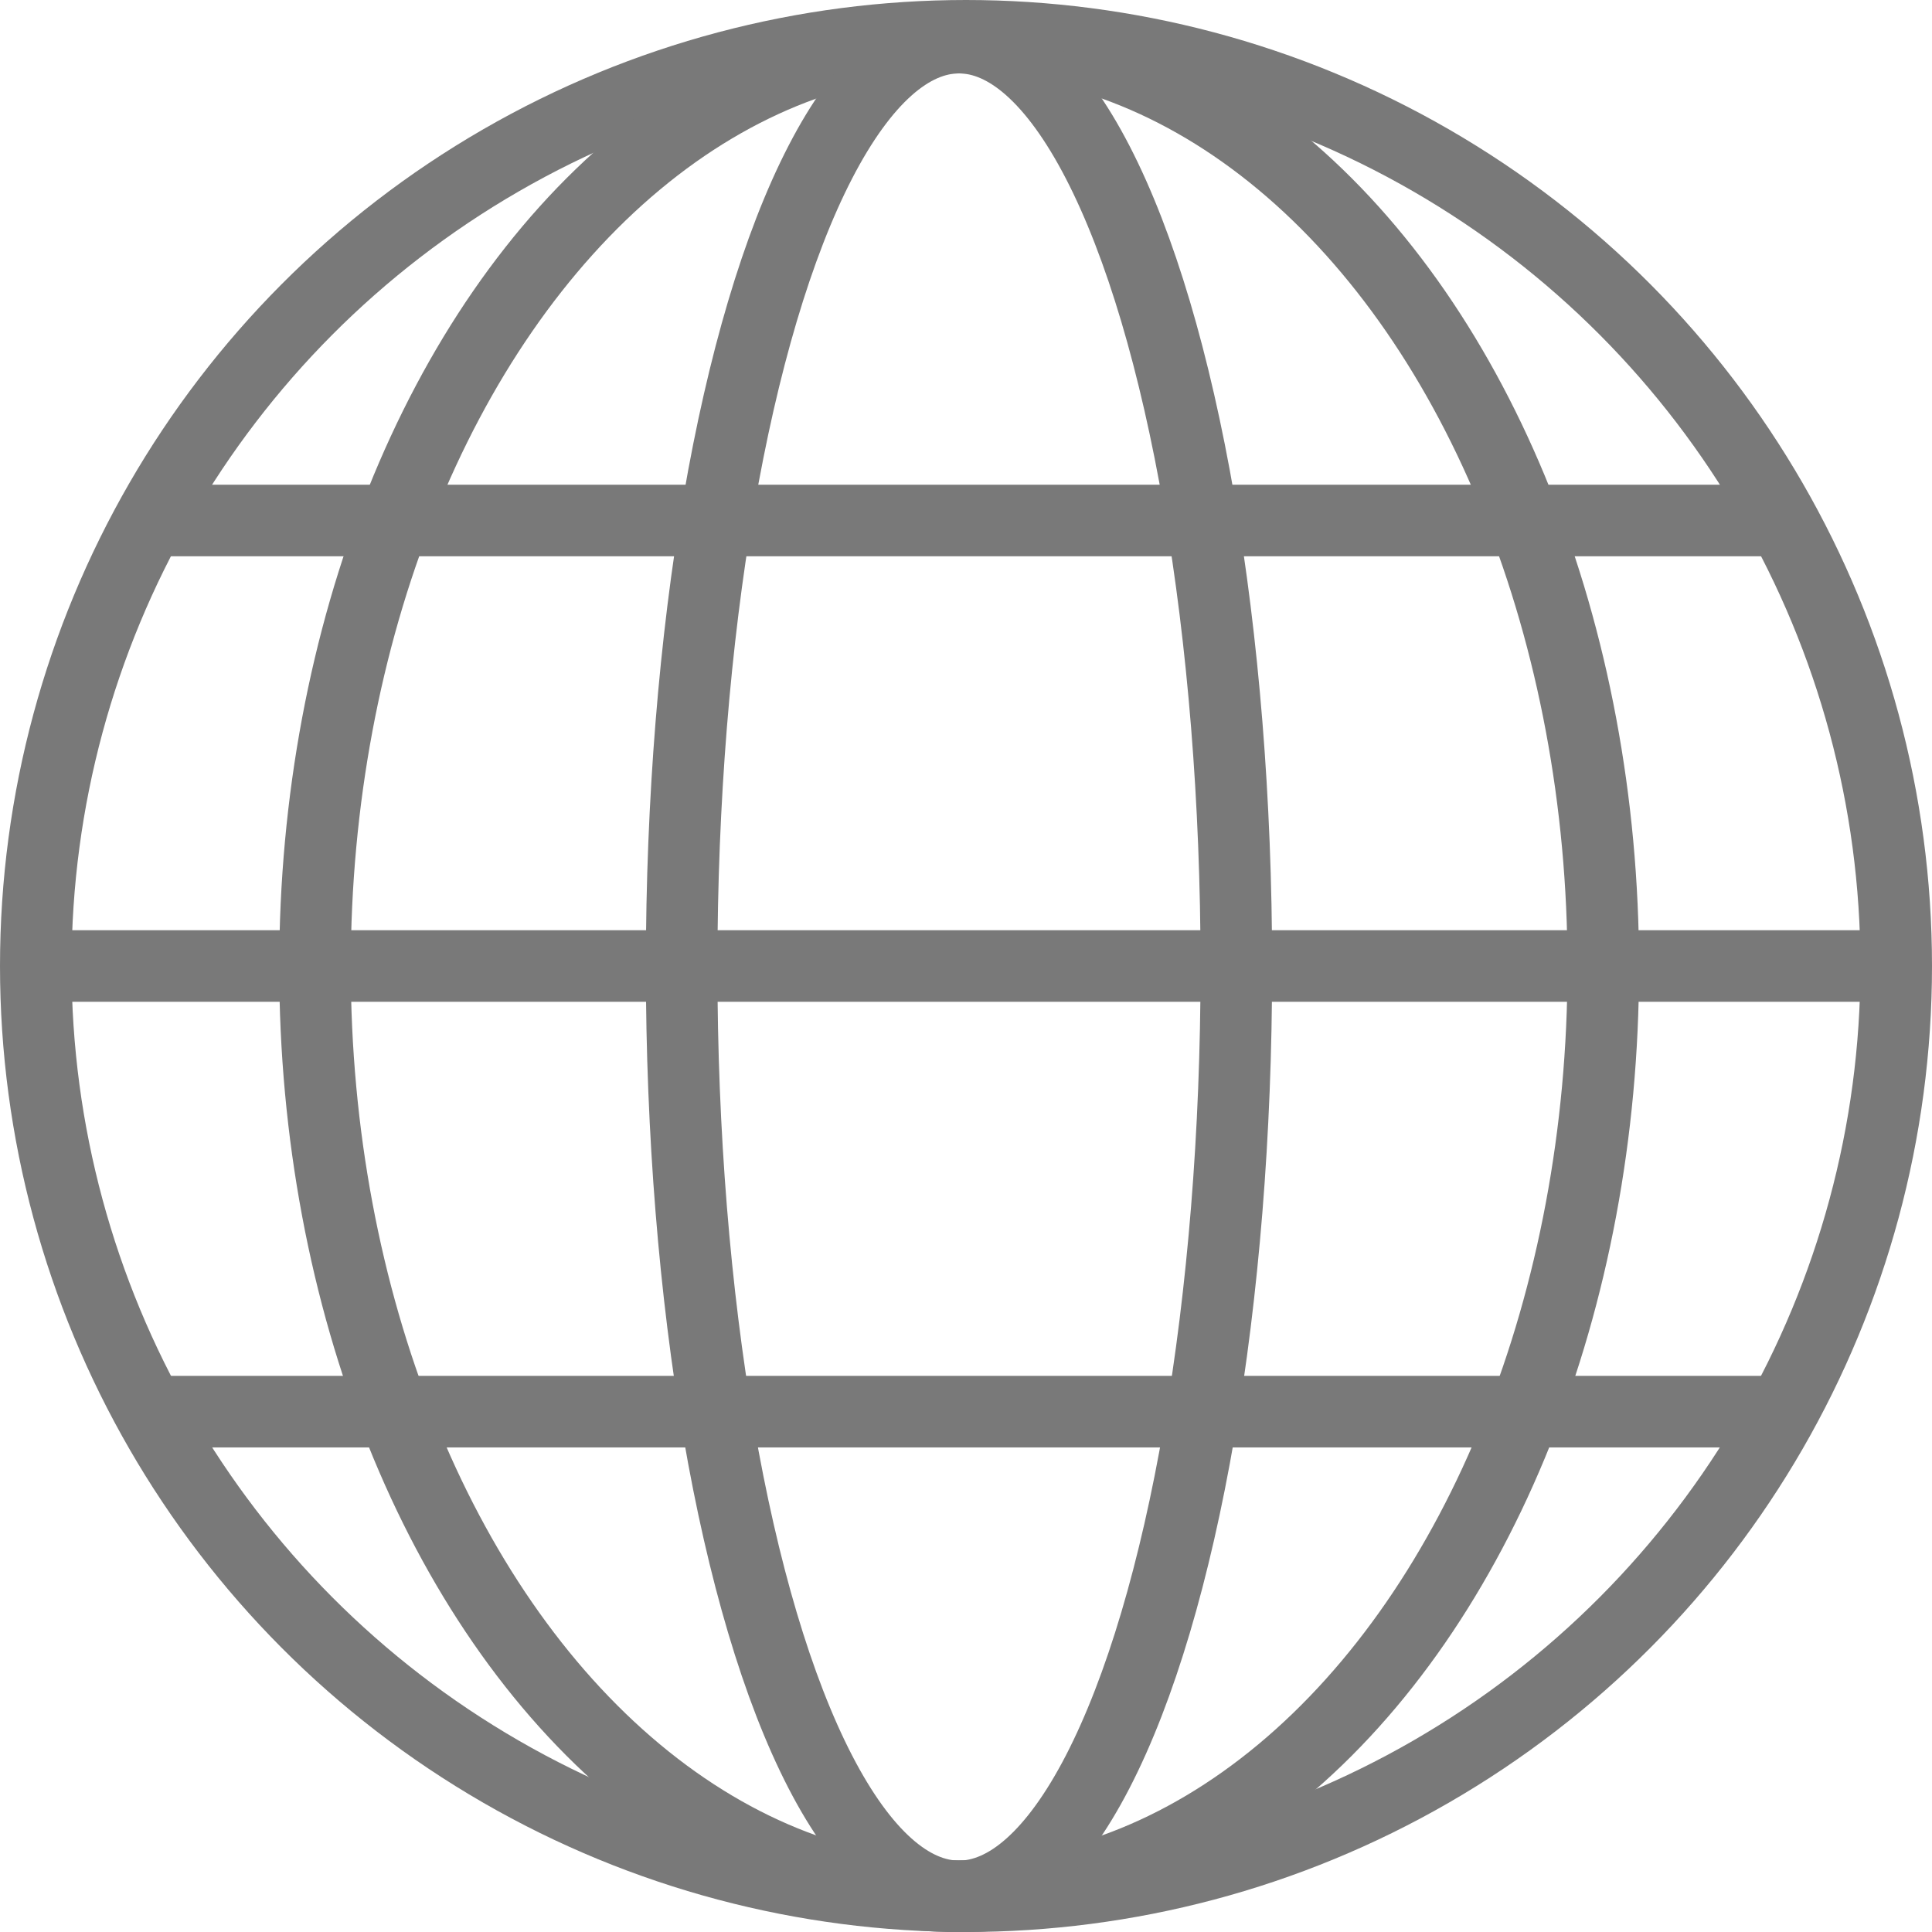<svg xmlns="http://www.w3.org/2000/svg" width="13.5" height="13.5" viewBox="0 0 13.5 13.5">
  <g id="グループ_1046" data-name="グループ 1046" transform="translate(-357.439 -431.379)">
    <circle id="楕円形_12" data-name="楕円形 12" cx="6.5" cy="6.5" r="6.5" transform="translate(357.689 431.629)" fill="none" stroke="#797979" stroke-miterlimit="10" stroke-width="0.5"/>
    <ellipse id="楕円形_13" data-name="楕円形 13" cx="4.501" cy="6.494" rx="4.501" ry="6.494" transform="translate(359.64 431.642)" fill="none" stroke="#797979" stroke-miterlimit="10" stroke-width="0.5"/>
    <ellipse id="楕円形_14" data-name="楕円形 14" cx="1.938" cy="6.494" rx="1.938" ry="6.494" transform="translate(362.202 431.642)" fill="none" stroke="#797979" stroke-miterlimit="10" stroke-width="0.5"/>
    <line id="線_30" data-name="線 30" x2="12.975" transform="translate(357.714 438.129)" fill="none" stroke="#797979" stroke-miterlimit="10" stroke-width="0.5"/>
    <line id="線_31" data-name="線 31" x2="11.389" transform="translate(358.507 435.016)" fill="none" stroke="#797979" stroke-miterlimit="10" stroke-width="0.5"/>
    <line id="線_32" data-name="線 32" x2="11.389" transform="translate(358.507 441.243)" fill="none" stroke="#797979" stroke-miterlimit="10" stroke-width="0.5"/>
  </g>
</svg>
